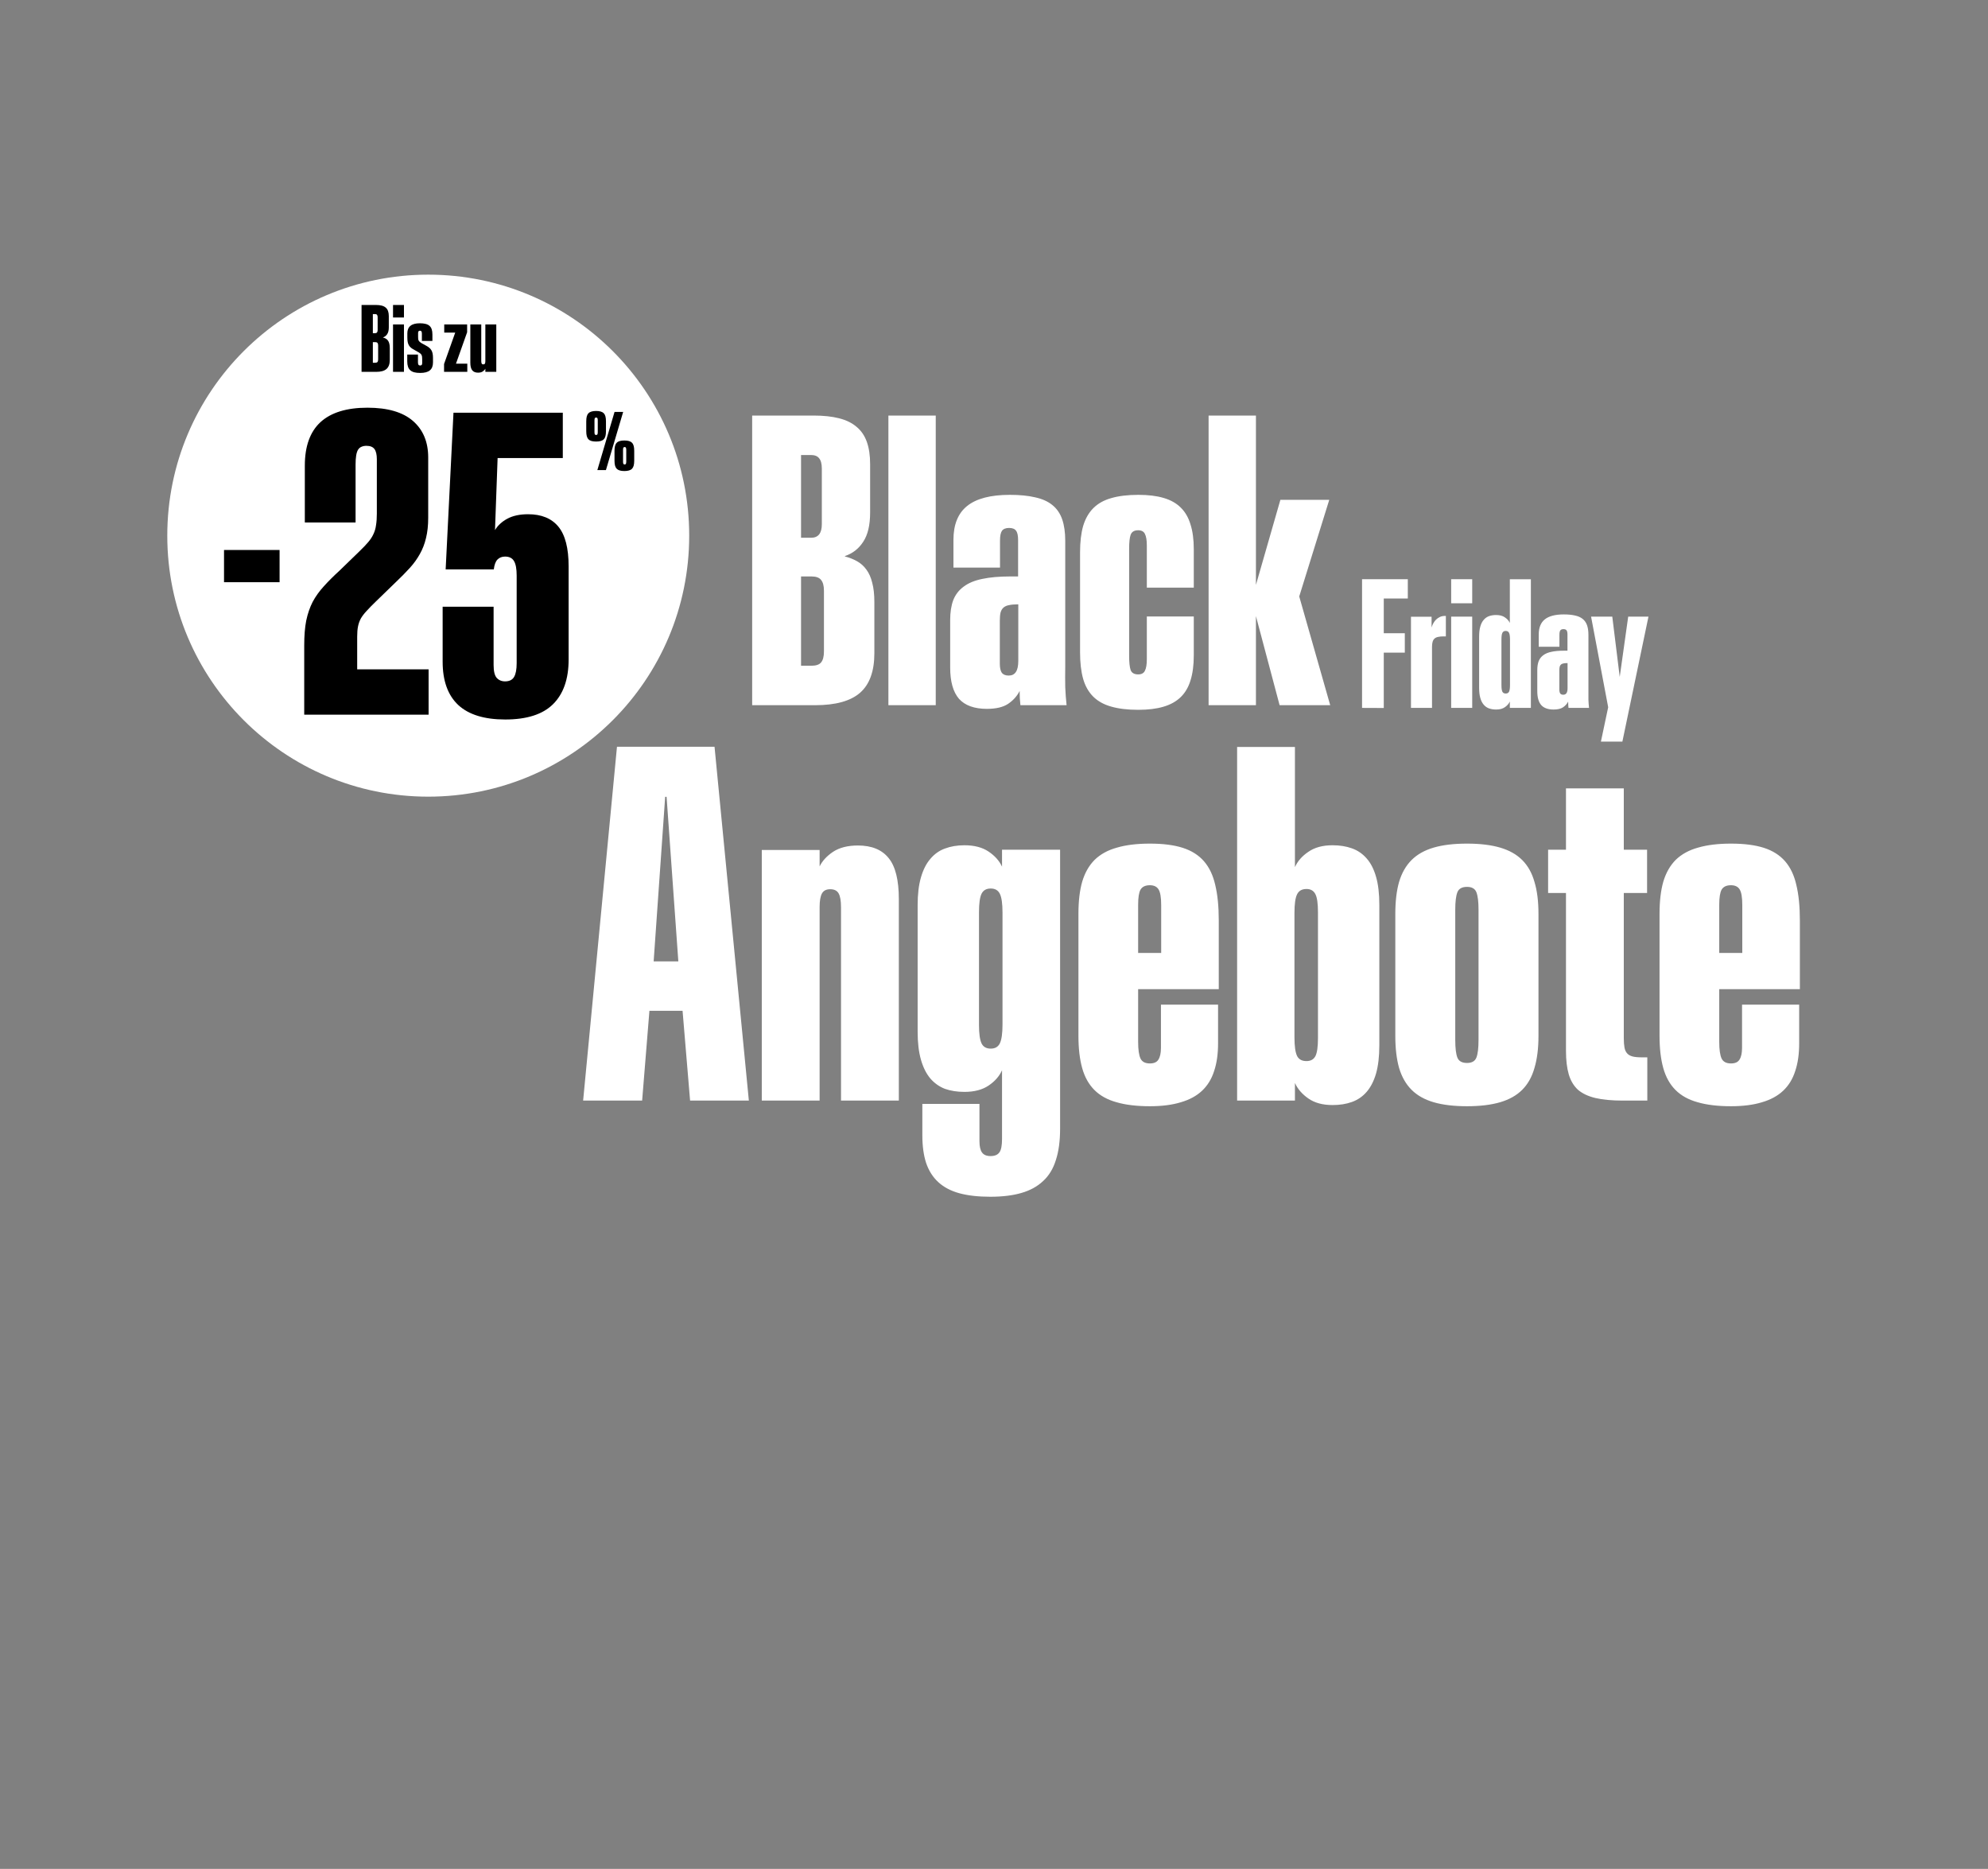 <svg xmlns="http://www.w3.org/2000/svg" fill="none" viewBox="0 0 333 313" height="313" width="333">
<rect x="0" y="0" width="333" height="313" fill="#808080" stroke="none"/>
<g clip-path="url(#clip0_8369_10873)">
<path fill="white" d="M125.992 69.597H136.274C137.929 69.597 139.347 69.748 140.529 70.049C141.732 70.349 142.721 70.833 143.494 71.499C144.268 72.144 144.837 72.982 145.202 74.013C145.568 75.044 145.75 76.28 145.75 77.72V85.842C145.75 87.948 145.364 89.581 144.59 90.742C143.838 91.902 142.817 92.697 141.528 93.127V93.191C142.28 93.385 142.957 93.653 143.559 93.997C144.182 94.341 144.708 94.814 145.138 95.415C145.568 95.995 145.89 96.726 146.105 97.607C146.341 98.488 146.46 99.562 146.46 100.83V109.404C146.46 112.434 145.654 114.647 144.042 116.044C142.452 117.419 139.949 118.106 136.532 118.106H125.992V69.597ZM135.855 90.065C137.059 90.065 137.66 89.313 137.66 87.808V78.461C137.66 77.688 137.51 77.118 137.209 76.753C136.93 76.388 136.468 76.205 135.823 76.205H134.179V90.065H135.855ZM135.887 111.499C136.682 111.499 137.23 111.316 137.531 110.951C137.854 110.564 138.015 109.952 138.015 109.114V98.928C138.015 98.112 137.854 97.51 137.531 97.123C137.23 96.737 136.693 96.543 135.92 96.543H134.179V111.499H135.887ZM148.812 69.597H156.742V118.106H148.812V69.597ZM165.315 118.719C163.209 118.719 161.652 118.16 160.642 117.043C159.653 115.904 159.159 114.153 159.159 111.789V103.86C159.159 102.549 159.331 101.432 159.675 100.508C160.04 99.584 160.62 98.832 161.415 98.252C162.21 97.65 163.242 97.22 164.509 96.962C165.799 96.683 167.378 96.543 169.248 96.543H170.537V90.451C170.537 89.678 170.419 89.151 170.182 88.872C169.967 88.571 169.581 88.421 169.022 88.421C168.463 88.421 168.066 88.582 167.829 88.904C167.614 89.227 167.507 89.764 167.507 90.516V95.061H159.707V90.419C159.707 87.862 160.47 85.971 161.995 84.746C163.542 83.5 165.928 82.877 169.151 82.877C170.827 82.877 172.245 83.017 173.405 83.296C174.587 83.554 175.543 83.984 176.274 84.585C177.026 85.187 177.574 85.982 177.918 86.97C178.262 87.959 178.434 89.162 178.434 90.58V111.531C178.412 112.885 178.412 114.077 178.434 115.109C178.477 116.119 178.552 117.118 178.659 118.106H170.924C170.881 117.698 170.848 117.322 170.827 116.978C170.827 116.613 170.816 116.194 170.795 115.721C170.365 116.581 169.72 117.301 168.861 117.881C168.023 118.44 166.841 118.719 165.315 118.719ZM168.957 113.143C169.495 113.143 169.892 112.949 170.15 112.563C170.429 112.176 170.569 111.542 170.569 110.661V101.217H170.472C169.892 101.217 169.409 101.26 169.022 101.346C168.657 101.41 168.356 101.539 168.119 101.733C167.883 101.926 167.711 102.205 167.604 102.571C167.518 102.914 167.475 103.376 167.475 103.957V111.144C167.475 111.832 167.582 112.337 167.797 112.659C168.033 112.982 168.42 113.143 168.957 113.143ZM190.65 118.88C188.866 118.88 187.351 118.697 186.105 118.332C184.88 117.988 183.881 117.43 183.107 116.656C182.334 115.882 181.775 114.894 181.431 113.691C181.087 112.466 180.915 110.983 180.915 109.243V92.514C180.915 90.774 181.087 89.302 181.431 88.099C181.796 86.874 182.366 85.874 183.139 85.101C183.913 84.327 184.912 83.769 186.137 83.425C187.383 83.06 188.898 82.877 190.682 82.877C192.336 82.877 193.744 83.049 194.904 83.393C196.086 83.736 197.042 84.274 197.773 85.004C198.525 85.735 199.073 86.68 199.417 87.841C199.782 88.98 199.965 90.365 199.965 91.999V98.413H192.1V91.386C192.1 90.484 191.993 89.828 191.778 89.42C191.584 89.012 191.208 88.808 190.65 88.808C190.005 88.808 189.586 89.055 189.392 89.549C189.221 90.022 189.135 90.817 189.135 91.934V109.791C189.135 110.929 189.221 111.746 189.392 112.24C189.586 112.713 190.005 112.949 190.65 112.949C191.208 112.949 191.584 112.745 191.778 112.337C191.993 111.929 192.1 111.273 192.1 110.371V103.248H199.965V109.758C199.965 111.391 199.782 112.788 199.417 113.949C199.073 115.087 198.525 116.022 197.773 116.753C197.021 117.483 196.054 118.02 194.872 118.364C193.712 118.708 192.304 118.88 190.65 118.88ZM202.446 69.597H210.375V97.962L214.469 83.715H222.656L217.628 99.895L222.817 118.106H214.34L210.375 103.183V118.106H202.446V69.597Z"></path>
<path fill="white" d="M103.347 125.065H119.688L125.437 184.326H115.593L114.333 169.285H108.781L107.561 184.326H97.677L103.347 125.065ZM113.625 161.016L111.656 133.452H111.419L109.49 161.016H113.625ZM127.603 142.351H137.29V145.108C137.736 144.189 138.484 143.375 139.534 142.666C140.61 141.958 142.002 141.603 143.708 141.603C146.018 141.603 147.737 142.312 148.866 143.73C149.995 145.121 150.559 147.405 150.559 150.581V184.326H140.873V151.92C140.873 150.87 140.742 150.108 140.479 149.636C140.217 149.163 139.744 148.927 139.062 148.927C138.405 148.927 137.946 149.163 137.683 149.636C137.421 150.108 137.29 150.87 137.29 151.92V184.326H127.603V142.351ZM161.545 182.869C160.338 182.869 159.248 182.699 158.277 182.357C157.332 181.99 156.518 181.412 155.836 180.625C155.153 179.811 154.628 178.761 154.261 177.475C153.893 176.189 153.709 174.627 153.709 172.789V151.605C153.709 149.767 153.893 148.218 154.261 146.958C154.628 145.672 155.153 144.635 155.836 143.848C156.518 143.034 157.332 142.456 158.277 142.115C159.248 141.748 160.338 141.564 161.545 141.564C163.199 141.564 164.551 141.918 165.601 142.627C166.651 143.336 167.399 144.176 167.845 145.147V142.312H177.571V189.051C177.571 191.099 177.335 192.845 176.863 194.288C176.416 195.732 175.708 196.9 174.736 197.793C173.765 198.712 172.544 199.381 171.074 199.801C169.63 200.221 167.898 200.431 165.877 200.431C163.855 200.431 162.123 200.234 160.679 199.84C159.261 199.447 158.093 198.83 157.175 197.99C156.256 197.15 155.573 196.074 155.127 194.761C154.707 193.475 154.497 191.926 154.497 190.115V184.878H164.065V191.138C164.065 192.005 164.21 192.635 164.498 193.028C164.787 193.422 165.26 193.619 165.916 193.619C166.625 193.619 167.124 193.409 167.412 192.989C167.701 192.595 167.845 191.847 167.845 190.745V179.247C167.399 180.244 166.651 181.097 165.601 181.806C164.551 182.515 163.199 182.869 161.545 182.869ZM165.955 175.624C166.69 175.624 167.202 175.322 167.491 174.719C167.78 174.089 167.924 173.052 167.924 171.608V152.825C167.924 151.355 167.78 150.318 167.491 149.715C167.202 149.111 166.69 148.809 165.955 148.809C165.22 148.809 164.708 149.098 164.42 149.675C164.131 150.253 163.987 151.29 163.987 152.786V171.687C163.987 173.13 164.131 174.154 164.42 174.758C164.708 175.335 165.22 175.624 165.955 175.624ZM192.613 185.271C190.408 185.271 188.544 185.048 187.022 184.602C185.499 184.182 184.265 183.499 183.32 182.554C182.375 181.609 181.693 180.389 181.273 178.892C180.853 177.396 180.643 175.585 180.643 173.458V153.062C180.643 150.935 180.853 149.137 181.273 147.667C181.719 146.171 182.415 144.95 183.36 144.005C184.331 143.06 185.578 142.378 187.1 141.958C188.623 141.511 190.46 141.288 192.613 141.288C194.818 141.288 196.656 141.524 198.126 141.997C199.596 142.469 200.777 143.218 201.67 144.241C202.562 145.265 203.192 146.591 203.56 148.218C203.953 149.846 204.15 151.828 204.15 154.164V165.662H190.644V174.522C190.644 175.782 190.775 176.7 191.038 177.278C191.3 177.829 191.825 178.105 192.613 178.105C193.296 178.105 193.768 177.895 194.031 177.475C194.319 177.029 194.464 176.372 194.464 175.506V168.261H204.032V174.758C204.032 176.543 203.809 178.092 203.363 179.404C202.943 180.717 202.273 181.806 201.355 182.672C200.436 183.539 199.254 184.182 197.811 184.602C196.367 185.048 194.634 185.271 192.613 185.271ZM192.613 148.258C191.852 148.258 191.327 148.507 191.038 149.006C190.775 149.478 190.644 150.318 190.644 151.526V159.598H194.503V151.565C194.503 150.305 194.359 149.439 194.07 148.967C193.781 148.494 193.296 148.258 192.613 148.258ZM223.208 185.074C221.554 185.074 220.203 184.707 219.153 183.972C218.102 183.237 217.354 182.371 216.908 181.373V184.326H207.222V125.105H216.908V145.226C217.354 144.228 218.102 143.375 219.153 142.666C220.203 141.931 221.554 141.564 223.208 141.564C224.416 141.564 225.492 141.734 226.437 142.076C227.408 142.417 228.235 142.981 228.918 143.769C229.6 144.53 230.125 145.554 230.493 146.84C230.86 148.1 231.044 149.662 231.044 151.526V175.073C231.044 176.937 230.86 178.512 230.493 179.798C230.125 181.058 229.6 182.082 228.918 182.869C228.235 183.657 227.408 184.221 226.437 184.563C225.492 184.904 224.416 185.074 223.208 185.074ZM218.838 177.711C219.546 177.711 220.045 177.435 220.334 176.884C220.623 176.333 220.767 175.322 220.767 173.852V152.786C220.767 151.316 220.623 150.305 220.334 149.754C220.045 149.177 219.546 148.888 218.838 148.888C218.076 148.888 217.551 149.19 217.262 149.793C216.974 150.371 216.829 151.408 216.829 152.904V173.734C216.829 175.204 216.974 176.241 217.262 176.845C217.551 177.422 218.076 177.711 218.838 177.711ZM245.731 185.271C243.526 185.271 241.663 185.048 240.14 184.602C238.617 184.156 237.384 183.46 236.439 182.515C235.494 181.57 234.798 180.349 234.352 178.853C233.932 177.357 233.722 175.572 233.722 173.498V153.062C233.722 150.962 233.932 149.177 234.352 147.707C234.798 146.21 235.494 144.99 236.439 144.045C237.384 143.1 238.617 142.404 240.14 141.958C241.663 141.511 243.526 141.288 245.731 141.288C247.91 141.288 249.761 141.511 251.283 141.958C252.806 142.404 254.04 143.1 254.985 144.045C255.93 144.99 256.612 146.21 257.032 147.707C257.479 149.177 257.702 150.962 257.702 153.062V173.498C257.702 175.572 257.479 177.357 257.032 178.853C256.612 180.349 255.93 181.57 254.985 182.515C254.04 183.46 252.806 184.156 251.283 184.602C249.761 185.048 247.91 185.271 245.731 185.271ZM245.731 178.026C246.545 178.026 247.07 177.724 247.306 177.12C247.543 176.517 247.661 175.532 247.661 174.167V152.353C247.661 151.014 247.543 150.043 247.306 149.439C247.07 148.835 246.545 148.533 245.731 148.533C244.891 148.533 244.353 148.835 244.117 149.439C243.881 150.043 243.763 151.014 243.763 152.353V174.167C243.763 175.532 243.881 176.517 244.117 177.12C244.353 177.724 244.891 178.026 245.731 178.026ZM271.798 184.326C269.987 184.326 268.465 184.182 267.231 183.893C266.023 183.604 265.052 183.145 264.317 182.515C263.608 181.859 263.096 181.006 262.781 179.956C262.466 178.879 262.309 177.554 262.309 175.979V149.557H259.316V142.312H262.309V132.035H271.995V142.312H275.894V149.557H271.995V173.931C271.995 174.535 272.035 175.047 272.113 175.467C272.192 175.86 272.337 176.175 272.547 176.412C272.757 176.648 273.045 176.819 273.413 176.924C273.807 177.029 274.292 177.081 274.87 177.081H275.933V184.326H271.798ZM289.951 185.271C287.746 185.271 285.882 185.048 284.359 184.602C282.837 184.182 281.603 183.499 280.658 182.554C279.713 181.609 279.03 180.389 278.61 178.892C278.19 177.396 277.98 175.585 277.98 173.458V153.062C277.98 150.935 278.19 149.137 278.61 147.667C279.057 146.171 279.752 144.95 280.697 144.005C281.669 143.06 282.916 142.378 284.438 141.958C285.961 141.511 287.798 141.288 289.951 141.288C292.156 141.288 293.993 141.524 295.463 141.997C296.933 142.469 298.115 143.218 299.007 144.241C299.9 145.265 300.53 146.591 300.897 148.218C301.291 149.846 301.488 151.828 301.488 154.164V165.662H287.982V174.522C287.982 175.782 288.113 176.7 288.376 177.278C288.638 177.829 289.163 178.105 289.951 178.105C290.633 178.105 291.106 177.895 291.368 177.475C291.657 177.029 291.801 176.372 291.801 175.506V168.261H301.37V174.758C301.37 176.543 301.147 178.092 300.7 179.404C300.28 180.717 299.611 181.806 298.692 182.672C297.774 183.539 296.592 184.182 295.148 184.602C293.705 185.048 291.972 185.271 289.951 185.271ZM289.951 148.258C289.19 148.258 288.664 148.507 288.376 149.006C288.113 149.478 287.982 150.318 287.982 151.526V159.598H291.841V151.565C291.841 150.305 291.696 149.439 291.408 148.967C291.119 148.494 290.633 148.258 289.951 148.258Z"></path>
<path fill="white" d="M228.151 97.001H235.815V100.238H231.789V106.054H235.313V109.306H231.789V118.575L228.151 118.56V97.001ZM236.345 103.289H239.797V105.094C239.864 104.856 239.959 104.622 240.084 104.392C240.208 104.163 240.361 103.958 240.542 103.776C240.733 103.595 240.948 103.447 241.187 103.332C241.425 103.218 241.693 103.16 241.989 103.16H242.189V106.584H241.774C241.43 106.584 241.134 106.613 240.886 106.67C240.647 106.718 240.451 106.809 240.298 106.942C240.146 107.076 240.036 107.258 239.969 107.487C239.902 107.716 239.869 108.012 239.869 108.375V118.56H236.345V103.289ZM243.078 103.275H246.602V118.56H243.078V103.275ZM243.078 97.001H246.602V101.04H243.078V97.001ZM250.613 118.832C250.173 118.832 249.777 118.77 249.424 118.646C249.08 118.522 248.784 118.317 248.536 118.03C248.287 117.744 248.096 117.371 247.963 116.913C247.829 116.445 247.762 115.872 247.762 115.194V106.627C247.762 105.949 247.829 105.381 247.963 104.922C248.096 104.455 248.287 104.082 248.536 103.805C248.784 103.519 249.08 103.313 249.424 103.189C249.777 103.065 250.173 103.003 250.613 103.003C251.224 103.003 251.716 103.137 252.088 103.404C252.47 103.662 252.742 103.972 252.905 104.335V97.015H256.429V118.56H252.905V117.486C252.742 117.849 252.47 118.164 252.088 118.431C251.716 118.699 251.224 118.832 250.613 118.832ZM252.217 116.154C252.485 116.154 252.671 116.048 252.776 115.838C252.881 115.619 252.933 115.241 252.933 114.707V107.129C252.933 106.584 252.881 106.207 252.776 105.997C252.671 105.777 252.485 105.667 252.217 105.667C251.95 105.667 251.763 105.772 251.658 105.983C251.553 106.183 251.501 106.551 251.501 107.086V114.75C251.501 115.284 251.553 115.652 251.658 115.853C251.763 116.053 251.95 116.154 252.217 116.154ZM260.239 118.832C259.303 118.832 258.611 118.584 258.162 118.087C257.723 117.581 257.503 116.803 257.503 115.752V112.228C257.503 111.646 257.58 111.149 257.732 110.739C257.895 110.328 258.153 109.994 258.506 109.736C258.859 109.468 259.318 109.277 259.881 109.163C260.454 109.039 261.156 108.977 261.987 108.977H262.56V106.269C262.56 105.925 262.507 105.691 262.402 105.567C262.307 105.433 262.135 105.367 261.887 105.367C261.638 105.367 261.462 105.438 261.357 105.581C261.261 105.725 261.213 105.963 261.213 106.298V108.318H257.747V106.255C257.747 105.118 258.086 104.278 258.764 103.733C259.451 103.18 260.511 102.903 261.944 102.903C262.689 102.903 263.319 102.965 263.835 103.089C264.36 103.203 264.785 103.394 265.11 103.662C265.444 103.929 265.688 104.283 265.841 104.722C265.993 105.161 266.07 105.696 266.07 106.326V115.638C266.06 116.239 266.06 116.77 266.07 117.228C266.089 117.677 266.122 118.121 266.17 118.56H262.732C262.713 118.379 262.698 118.212 262.689 118.059C262.689 117.896 262.684 117.71 262.675 117.5C262.484 117.882 262.197 118.202 261.815 118.46C261.443 118.708 260.917 118.832 260.239 118.832ZM261.858 116.354C262.097 116.354 262.273 116.268 262.388 116.096C262.512 115.924 262.574 115.643 262.574 115.251V111.054H262.531C262.273 111.054 262.059 111.073 261.887 111.111C261.724 111.14 261.591 111.197 261.486 111.283C261.381 111.369 261.304 111.493 261.256 111.655C261.218 111.808 261.199 112.014 261.199 112.271V115.466C261.199 115.772 261.247 115.996 261.342 116.139C261.447 116.282 261.619 116.354 261.858 116.354ZM269.379 118.446L266.514 103.275H270.066L271.313 113.374L272.731 103.275H276.126L271.757 124.204H268.161L269.379 118.446Z"></path>
</g>
<circle fill="white" r="43.712" cy="89.712" cx="71.733"></circle>
<path fill="black" d="M99.851 73.95C99.544 73.95 99.285 73.92 99.074 73.859C98.862 73.799 98.692 73.7 98.562 73.561C98.433 73.423 98.34 73.244 98.284 73.024C98.228 72.804 98.2 72.536 98.2 72.221V70.564C98.2 70.244 98.228 69.975 98.284 69.754C98.34 69.534 98.433 69.357 98.562 69.224C98.692 69.085 98.862 68.986 99.074 68.926C99.285 68.861 99.544 68.829 99.851 68.829C100.161 68.829 100.42 68.861 100.628 68.926C100.839 68.986 101.01 69.085 101.139 69.224C101.269 69.357 101.361 69.534 101.418 69.754C101.474 69.975 101.502 70.244 101.502 70.564V72.221C101.502 72.536 101.474 72.804 101.418 73.024C101.361 73.244 101.269 73.423 101.139 73.561C101.01 73.7 100.839 73.799 100.628 73.859C100.42 73.92 100.161 73.95 99.851 73.95ZM99.851 72.849C99.963 72.849 100.036 72.813 100.071 72.739C100.11 72.662 100.129 72.534 100.129 72.357V70.421C100.129 70.249 100.11 70.124 100.071 70.046C100.036 69.968 99.963 69.929 99.851 69.929C99.743 69.929 99.669 69.968 99.631 70.046C99.596 70.124 99.579 70.249 99.579 70.421V72.357C99.579 72.534 99.596 72.662 99.631 72.739C99.669 72.813 99.743 72.849 99.851 72.849ZM102.939 68.99H104.383L101.495 78.734H100.058L102.939 68.99ZM104.584 78.89C104.277 78.89 104.018 78.858 103.807 78.793C103.595 78.732 103.425 78.635 103.295 78.501C103.166 78.363 103.073 78.184 103.017 77.964C102.961 77.74 102.933 77.47 102.933 77.155V75.497C102.933 75.178 102.961 74.91 103.017 74.695C103.073 74.474 103.166 74.297 103.295 74.164C103.425 74.025 103.595 73.926 103.807 73.866C104.018 73.805 104.277 73.775 104.584 73.775C104.89 73.775 105.149 73.805 105.36 73.866C105.572 73.926 105.742 74.025 105.872 74.164C106.001 74.297 106.094 74.474 106.15 74.695C106.206 74.91 106.235 75.178 106.235 75.497V77.155C106.235 77.47 106.206 77.74 106.15 77.964C106.094 78.184 106.001 78.363 105.872 78.501C105.742 78.635 105.572 78.732 105.36 78.793C105.149 78.858 104.89 78.89 104.584 78.89ZM104.635 77.789C104.739 77.789 104.808 77.753 104.843 77.679C104.881 77.602 104.901 77.474 104.901 77.297V75.361C104.901 75.184 104.881 75.059 104.843 74.986C104.808 74.908 104.739 74.869 104.635 74.869C104.527 74.869 104.454 74.908 104.415 74.986C104.381 75.059 104.363 75.184 104.363 75.361V77.297C104.363 77.474 104.381 77.602 104.415 77.679C104.454 77.753 104.527 77.789 104.635 77.789Z"></path>
<path fill="black" d="M84.629 120.501C81.135 120.501 78.513 119.694 76.766 118.081C75.019 116.446 74.145 114.026 74.145 110.823V101.615H82.68V111.36C82.68 112.391 82.848 113.108 83.184 113.511C83.543 113.914 84.013 114.116 84.596 114.116C85.313 114.116 85.817 113.869 86.108 113.377C86.399 112.884 86.545 112.111 86.545 111.058V96.407C86.545 95.287 86.399 94.48 86.108 93.987C85.817 93.472 85.313 93.215 84.596 93.215C84.08 93.215 83.655 93.383 83.319 93.719C83.005 94.055 82.803 94.603 82.714 95.365H74.649L75.96 69.121H94.273V76.715H83.352L82.915 88.779C83.386 87.995 84.08 87.356 84.999 86.864C85.917 86.371 87.071 86.124 88.46 86.124C90.7 86.124 92.392 86.819 93.534 88.208C94.677 89.597 95.248 91.814 95.248 94.861V110.453C95.248 113.724 94.374 116.222 92.627 117.947C90.902 119.649 88.236 120.501 84.629 120.501Z"></path>
<path fill="black" d="M50.959 108.101C50.959 106.465 51.071 105.076 51.295 103.934C51.541 102.769 51.9 101.727 52.37 100.809C52.863 99.89 53.479 99.028 54.218 98.221C54.958 97.392 55.842 96.508 56.873 95.567L60.2 92.341C60.805 91.758 61.297 91.243 61.678 90.795C62.059 90.347 62.35 89.899 62.552 89.451C62.776 88.98 62.922 88.476 62.989 87.939C63.078 87.401 63.123 86.763 63.123 86.023V76.917C63.123 76.133 62.989 75.561 62.72 75.203C62.451 74.844 62.003 74.665 61.376 74.665C61.062 74.665 60.782 74.721 60.536 74.833C60.312 74.923 60.121 75.091 59.965 75.337C59.83 75.561 59.729 75.875 59.662 76.278C59.595 76.681 59.561 77.197 59.561 77.824V87.502H51.06V77.992C51.06 74.744 51.933 72.313 53.681 70.7C55.45 69.087 58.072 68.281 61.544 68.281C64.927 68.281 67.469 69.02 69.172 70.499C70.874 71.977 71.726 74.016 71.726 76.614V86.729C71.726 88.006 71.603 89.137 71.356 90.123C71.132 91.086 70.785 91.982 70.314 92.811C69.866 93.618 69.306 94.391 68.634 95.13C67.962 95.869 67.189 96.653 66.316 97.482L62.989 100.708C62.339 101.335 61.813 101.873 61.409 102.321C61.006 102.747 60.681 103.172 60.435 103.598C60.211 104.024 60.054 104.472 59.965 104.942C59.875 105.39 59.83 105.95 59.83 106.622V112.1H71.793V119.694H50.959V108.101Z"></path>
<path fill="black" d="M37.525 92.112H46.831V97.508H37.525V92.112Z"></path>
<path fill="black" d="M60.563 51.075H62.938C63.32 51.075 63.648 51.109 63.921 51.179C64.199 51.248 64.427 51.36 64.606 51.514C64.784 51.663 64.916 51.856 65 52.094C65.085 52.333 65.127 52.618 65.127 52.951V54.827C65.127 55.314 65.038 55.691 64.859 55.959C64.685 56.227 64.449 56.411 64.152 56.51V56.525C64.325 56.569 64.482 56.632 64.621 56.711C64.765 56.79 64.886 56.9 64.986 57.039C65.085 57.173 65.159 57.341 65.209 57.545C65.263 57.748 65.291 57.997 65.291 58.289V60.27C65.291 60.97 65.105 61.481 64.732 61.804C64.365 62.122 63.787 62.28 62.998 62.28H60.563V51.075ZM62.841 55.803C63.119 55.803 63.258 55.629 63.258 55.281V53.122C63.258 52.943 63.223 52.812 63.154 52.727C63.089 52.643 62.983 52.601 62.834 52.601H62.454V55.803H62.841ZM62.849 60.754C63.032 60.754 63.159 60.712 63.228 60.627C63.303 60.538 63.34 60.397 63.34 60.203V57.85C63.34 57.661 63.303 57.523 63.228 57.433C63.159 57.344 63.035 57.299 62.856 57.299H62.454V60.754H62.849ZM65.834 54.336H67.666V62.28H65.834V54.336ZM65.834 51.075H67.666V53.174H65.834V51.075ZM70.376 62.459C69.999 62.459 69.674 62.424 69.401 62.355C69.133 62.285 68.909 62.174 68.731 62.02C68.557 61.866 68.428 61.667 68.344 61.424C68.259 61.176 68.217 60.878 68.217 60.531V59.384H70.011V60.687C70.011 60.876 70.041 61.012 70.101 61.096C70.16 61.176 70.255 61.216 70.384 61.216C70.607 61.216 70.719 61.087 70.719 60.828V60.173C70.719 60.009 70.711 59.87 70.697 59.756C70.682 59.642 70.654 59.545 70.615 59.466C70.575 59.382 70.52 59.307 70.451 59.242C70.381 59.178 70.292 59.111 70.183 59.041L69.446 58.624C69.217 58.505 69.024 58.384 68.865 58.26C68.711 58.136 68.587 57.994 68.493 57.835C68.398 57.671 68.331 57.485 68.291 57.277C68.252 57.063 68.232 56.81 68.232 56.517V55.817C68.232 55.271 68.403 54.857 68.746 54.574C69.088 54.286 69.619 54.142 70.339 54.142C70.706 54.142 71.022 54.177 71.285 54.246C71.553 54.311 71.771 54.418 71.94 54.566C72.109 54.715 72.233 54.909 72.312 55.147C72.392 55.386 72.431 55.676 72.431 56.019V57.098H70.667V55.877C70.667 55.688 70.639 55.559 70.585 55.49C70.535 55.42 70.453 55.386 70.339 55.386C70.135 55.386 70.034 55.512 70.034 55.765V56.398C70.034 56.547 70.039 56.674 70.049 56.778C70.064 56.877 70.091 56.967 70.131 57.046C70.175 57.12 70.232 57.19 70.302 57.255C70.376 57.319 70.473 57.389 70.592 57.463L71.314 57.858C71.538 57.977 71.727 58.098 71.88 58.222C72.034 58.346 72.158 58.488 72.253 58.647C72.352 58.806 72.421 58.989 72.461 59.198C72.506 59.406 72.528 59.654 72.528 59.942V60.694C72.528 61.295 72.354 61.739 72.007 62.027C71.664 62.315 71.121 62.459 70.376 62.459ZM74.382 60.962L76.251 55.706H74.412V54.336H78.246V55.646L76.378 60.91H78.276V62.28H74.382V60.962ZM80.078 62.414C79.641 62.414 79.316 62.283 79.103 62.02C78.889 61.752 78.783 61.317 78.783 60.717V54.336H80.614V60.464C80.614 60.662 80.639 60.806 80.689 60.895C80.738 60.985 80.828 61.029 80.957 61.029C81.086 61.029 81.175 60.985 81.225 60.895C81.275 60.806 81.299 60.662 81.299 60.464V54.336H83.131V62.28H81.299V61.752C81.21 61.925 81.064 62.079 80.86 62.213C80.661 62.347 80.401 62.414 80.078 62.414Z"></path>
<defs>
<clipPath id="clip0_8369_10873">
<rect transform="translate(95.294 58.451)" fill="white" height="148.549" width="208.175"></rect>
</clipPath>
</defs>
</svg>
